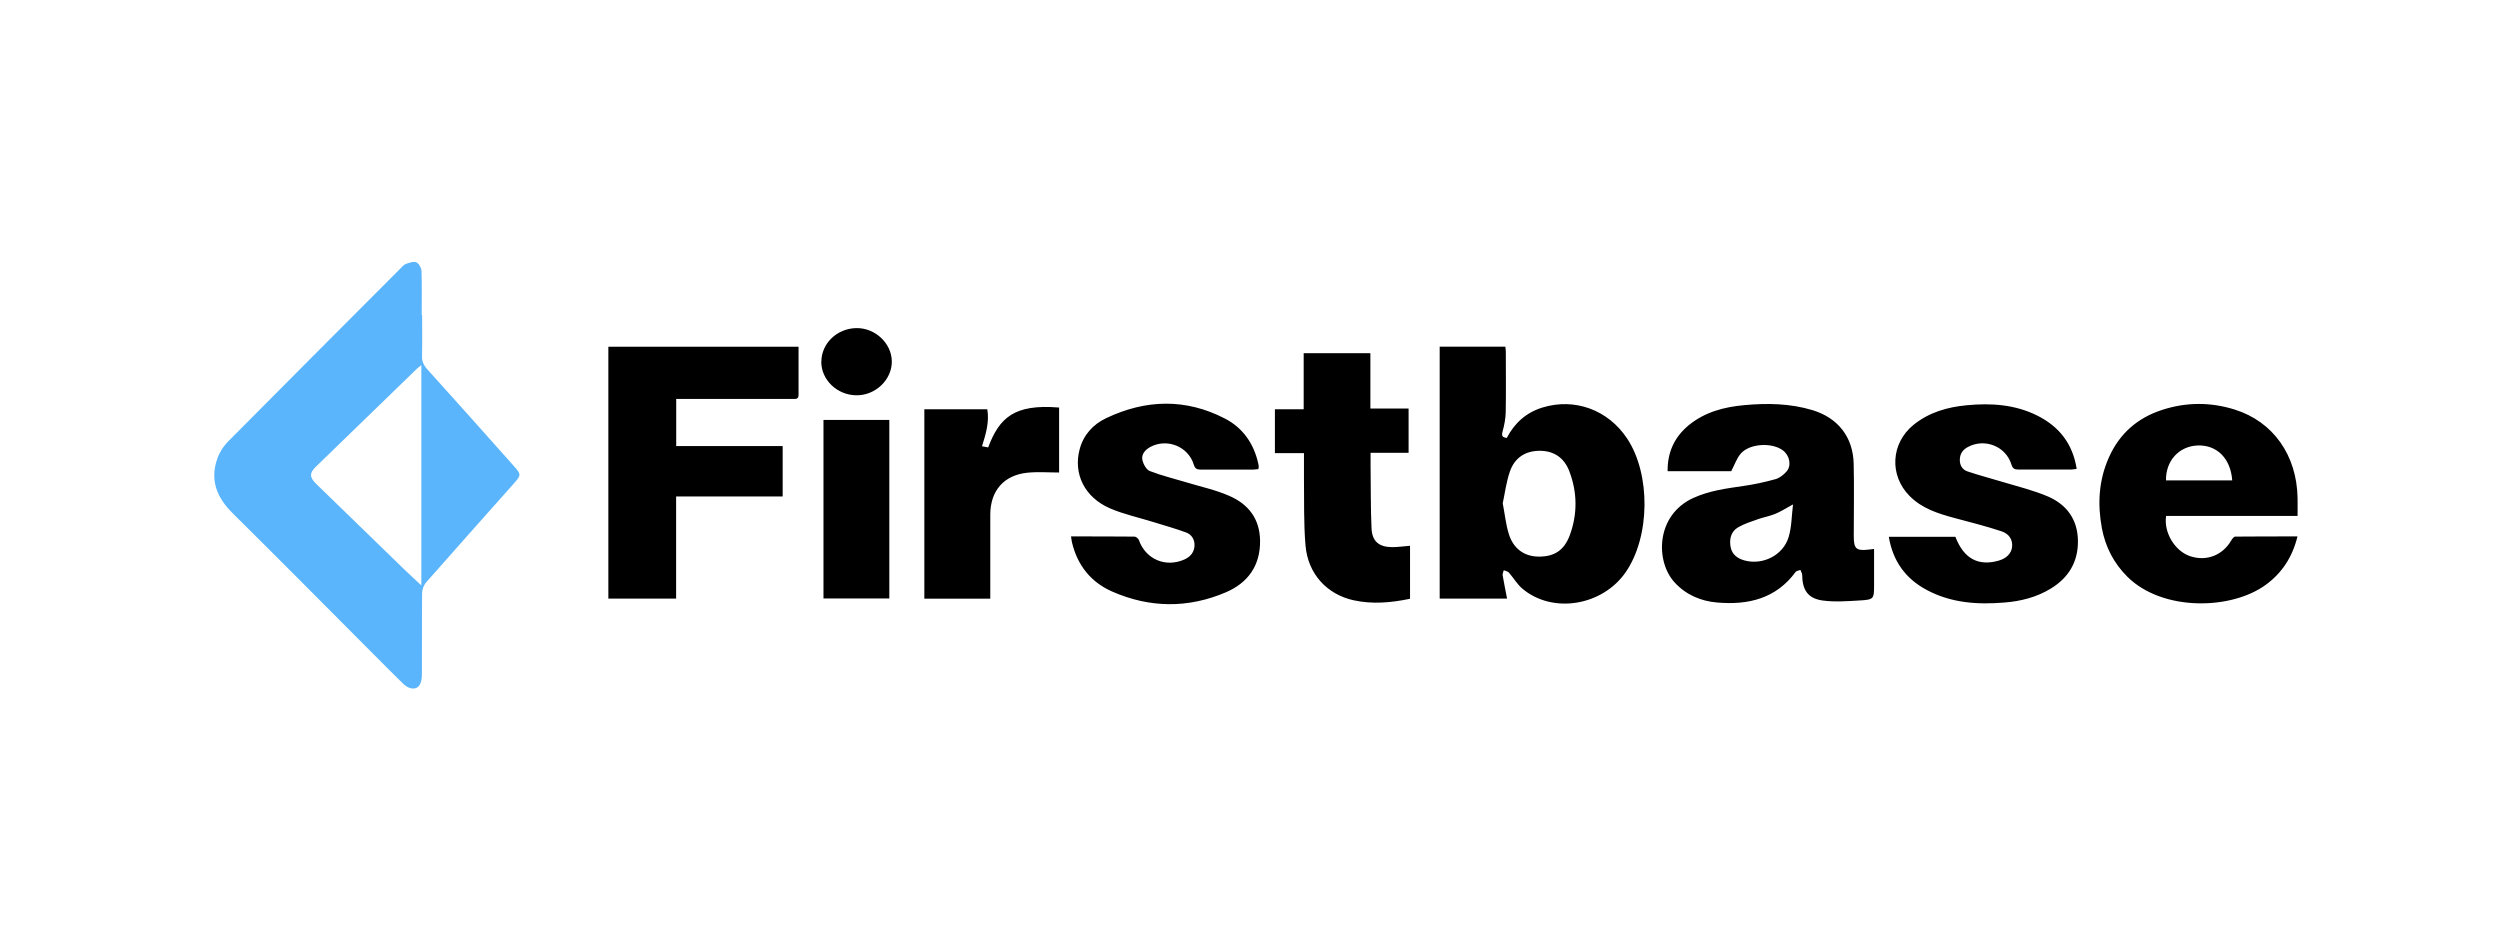 <?xml version="1.0" encoding="utf-8"?><svg width="210" height="80" viewBox="0 0 210 80" fill="none" xmlns="http://www.w3.org/2000/svg">
<path d="M35.457 26.466C35.457 27.602 35.481 28.737 35.449 29.88C35.433 30.35 35.586 30.683 35.894 31.023C38.311 33.707 40.721 36.391 43.114 39.091C43.817 39.878 43.801 39.894 43.089 40.697C40.656 43.437 38.214 46.17 35.788 48.926C35.594 49.154 35.465 49.51 35.457 49.81C35.433 52.105 35.457 54.392 35.441 56.686C35.441 56.986 35.384 57.343 35.223 57.578C34.956 57.967 34.365 57.91 33.897 57.465C33.056 56.654 32.239 55.81 31.406 54.983C27.453 51.018 23.507 47.037 19.529 43.097C18.203 41.783 17.621 40.307 18.26 38.507C18.438 37.996 18.761 37.494 19.141 37.105C23.968 32.231 28.811 27.391 33.646 22.542C33.791 22.396 33.937 22.218 34.115 22.161C34.39 22.064 34.754 21.934 34.98 22.039C35.198 22.145 35.4 22.518 35.408 22.777C35.449 24.002 35.425 25.234 35.425 26.466H35.457ZM35.392 30.675C35.223 30.812 35.117 30.877 35.029 30.966C32.199 33.707 29.369 36.456 26.539 39.197C25.981 39.74 25.989 40.088 26.571 40.656C29.054 43.072 31.536 45.48 34.018 47.889C34.438 48.294 34.875 48.691 35.392 49.17V30.675Z" fill="#5BB5FC"/>
<path d="M120.933 50.273V29.118H126.447C126.464 29.239 126.488 29.377 126.488 29.523C126.488 31.218 126.512 32.913 126.48 34.615C126.472 35.167 126.359 35.726 126.213 36.261C126.116 36.618 126.205 36.74 126.569 36.788C127.216 35.54 128.194 34.656 129.56 34.234C132.269 33.399 135.074 34.421 136.675 36.829C138.68 39.845 138.616 45.108 136.546 48.083C134.573 50.905 130.417 51.578 127.887 49.454C127.442 49.081 127.135 48.537 126.747 48.099C126.65 47.994 126.464 47.962 126.318 47.897C126.286 48.035 126.205 48.181 126.221 48.318C126.326 48.951 126.464 49.583 126.593 50.281H120.941L120.933 50.273ZM126.229 42.27C126.407 43.186 126.488 44.045 126.739 44.848C127.119 46.089 128.032 46.729 129.196 46.754C130.547 46.778 131.396 46.243 131.873 44.929C132.519 43.153 132.495 41.345 131.824 39.586C131.404 38.483 130.563 37.867 129.342 37.867C128.145 37.867 127.232 38.434 126.827 39.618C126.528 40.486 126.415 41.41 126.229 42.278V42.27ZM67.078 29.126V33.18C67.078 33.521 66.868 33.513 66.633 33.513H56.802V37.469H65.744V41.702H56.794V50.281H51.102V29.126H67.094H67.078ZM157.422 46.121V49.089C157.422 50.329 157.422 50.37 156.152 50.443C155.142 50.5 154.107 50.581 153.104 50.443C151.867 50.273 151.398 49.567 151.382 48.294C151.382 48.156 151.285 48.018 151.237 47.873C151.099 47.929 150.905 47.945 150.832 48.043C149.183 50.289 146.854 50.832 144.259 50.613C142.877 50.5 141.631 49.972 140.661 48.918C139.052 47.159 139.068 43.299 142.214 41.84C143.572 41.215 145.019 41.029 146.474 40.818C147.372 40.688 148.261 40.494 149.134 40.251C149.482 40.153 149.83 39.886 150.072 39.602C150.509 39.099 150.331 38.256 149.757 37.826C148.851 37.153 146.992 37.242 146.24 38.086C145.884 38.483 145.714 39.034 145.423 39.578H140.079C140.063 37.996 140.645 36.732 141.825 35.742C143.184 34.615 144.817 34.186 146.515 34.032C148.447 33.853 150.371 33.886 152.255 34.453C154.382 35.102 155.651 36.699 155.708 38.937C155.756 40.964 155.716 42.999 155.716 45.026C155.716 46.113 155.918 46.291 157.009 46.162C157.114 46.145 157.228 46.137 157.414 46.113L157.422 46.121ZM150.606 42.375C149.991 42.708 149.571 42.983 149.11 43.17C148.649 43.356 148.148 43.445 147.679 43.608C147.105 43.81 146.515 43.997 145.997 44.297C145.391 44.654 145.245 45.302 145.375 45.967C145.496 46.599 145.981 46.932 146.571 47.086C148.091 47.483 149.781 46.64 150.242 45.124C150.501 44.281 150.493 43.348 150.614 42.367L150.606 42.375ZM192.996 43.34H181.952C181.742 44.734 182.688 46.275 183.949 46.713C185.324 47.183 186.706 46.656 187.434 45.383C187.507 45.254 187.652 45.075 187.765 45.075C189.487 45.059 191.218 45.059 192.988 45.059C192.568 46.778 191.703 48.116 190.328 49.121C187.434 51.245 181.653 51.367 178.71 48.456C177.562 47.321 176.858 45.951 176.559 44.378C176.179 42.334 176.292 40.332 177.15 38.418C178.031 36.44 179.527 35.118 181.58 34.445C183.618 33.772 185.679 33.764 187.717 34.404C190.951 35.418 192.932 38.24 192.996 41.824C193.005 42.302 192.996 42.788 192.996 43.34ZM187.507 40.356C187.377 38.507 186.213 37.348 184.58 37.421C183.019 37.494 181.912 38.718 181.944 40.356H187.507ZM158.659 45.091H164.254C164.949 46.916 166.17 47.581 167.884 47.094C168.547 46.908 168.959 46.486 169.016 45.935C169.072 45.367 168.806 44.848 168.102 44.621C166.801 44.191 165.466 43.859 164.141 43.502C162.766 43.129 161.432 42.708 160.397 41.653C158.683 39.918 158.837 37.234 160.729 35.694C162.038 34.632 163.583 34.194 165.216 34.04C167.253 33.845 169.267 33.975 171.142 34.915C172.97 35.832 174.11 37.275 174.441 39.383C174.279 39.407 174.142 39.44 174.004 39.44H169.541C169.226 39.44 169.072 39.375 168.959 39.018C168.49 37.478 166.703 36.788 165.297 37.551C164.884 37.77 164.65 38.094 164.626 38.572C164.601 39.059 164.828 39.448 165.256 39.594C166.251 39.934 167.278 40.194 168.288 40.502C169.541 40.883 170.835 41.191 172.04 41.71C173.608 42.391 174.522 43.64 174.546 45.416C174.57 47.191 173.77 48.521 172.274 49.437C171.078 50.167 169.744 50.508 168.361 50.613C166.105 50.8 163.898 50.654 161.852 49.559C160.066 48.61 158.998 47.135 158.659 45.083V45.091ZM89.975 45.059C91.803 45.059 93.549 45.059 95.295 45.075C95.425 45.075 95.619 45.237 95.667 45.367C96.241 46.989 97.923 47.702 99.508 46.989C100.009 46.762 100.316 46.372 100.34 45.829C100.357 45.318 100.098 44.897 99.629 44.726C98.724 44.394 97.802 44.135 96.88 43.851C95.659 43.47 94.398 43.202 93.234 42.699C91.107 41.775 90.145 39.805 90.687 37.753C91.01 36.521 91.827 35.637 92.934 35.118C96.249 33.545 99.605 33.456 102.895 35.159C104.399 35.937 105.321 37.259 105.693 38.937C105.709 39.026 105.733 39.124 105.733 39.213C105.733 39.27 105.717 39.318 105.701 39.407C105.555 39.424 105.418 39.44 105.272 39.448C103.801 39.448 102.338 39.44 100.866 39.448C100.543 39.448 100.381 39.367 100.276 39.026C99.815 37.494 98.012 36.788 96.613 37.551C96.193 37.786 95.869 38.159 95.958 38.621C96.031 38.978 96.29 39.456 96.589 39.569C97.567 39.951 98.594 40.194 99.605 40.502C100.826 40.875 102.095 41.142 103.259 41.653C104.852 42.343 105.822 43.567 105.846 45.416C105.871 47.516 104.82 48.959 102.992 49.745C99.823 51.108 96.589 51.083 93.42 49.689C91.633 48.902 90.509 47.491 90.048 45.57C90.016 45.424 90 45.278 89.967 45.067L89.975 45.059ZM118.443 50.297C116.85 50.629 115.29 50.767 113.721 50.427C111.474 49.94 109.865 48.213 109.663 45.821C109.501 43.932 109.558 42.026 109.533 40.129C109.525 39.464 109.533 38.791 109.533 38.061H107.092V34.38H109.509V29.669H115.112V34.315H118.322V38.037H115.128V39.099C115.153 40.867 115.128 42.643 115.209 44.402C115.266 45.48 115.84 45.951 116.931 45.959C117.424 45.959 117.918 45.886 118.443 45.845V50.297ZM82.489 37.486C82.707 37.526 82.86 37.559 83.006 37.583C83.944 35.094 85.189 33.918 88.965 34.234V39.691C88.067 39.691 87.178 39.618 86.305 39.707C84.316 39.91 83.184 41.232 83.184 43.234V50.289H77.645V34.38H82.933C83.111 35.418 82.828 36.415 82.489 37.486ZM74.703 35.272V50.273H69.172V35.272H74.703ZM68.994 30.391C68.994 28.858 70.296 27.593 71.921 27.561C73.506 27.529 74.888 28.826 74.913 30.342C74.937 31.883 73.546 33.221 71.937 33.205C70.32 33.188 68.994 31.923 68.986 30.391H68.994Z" fill="black"/>
</svg>

